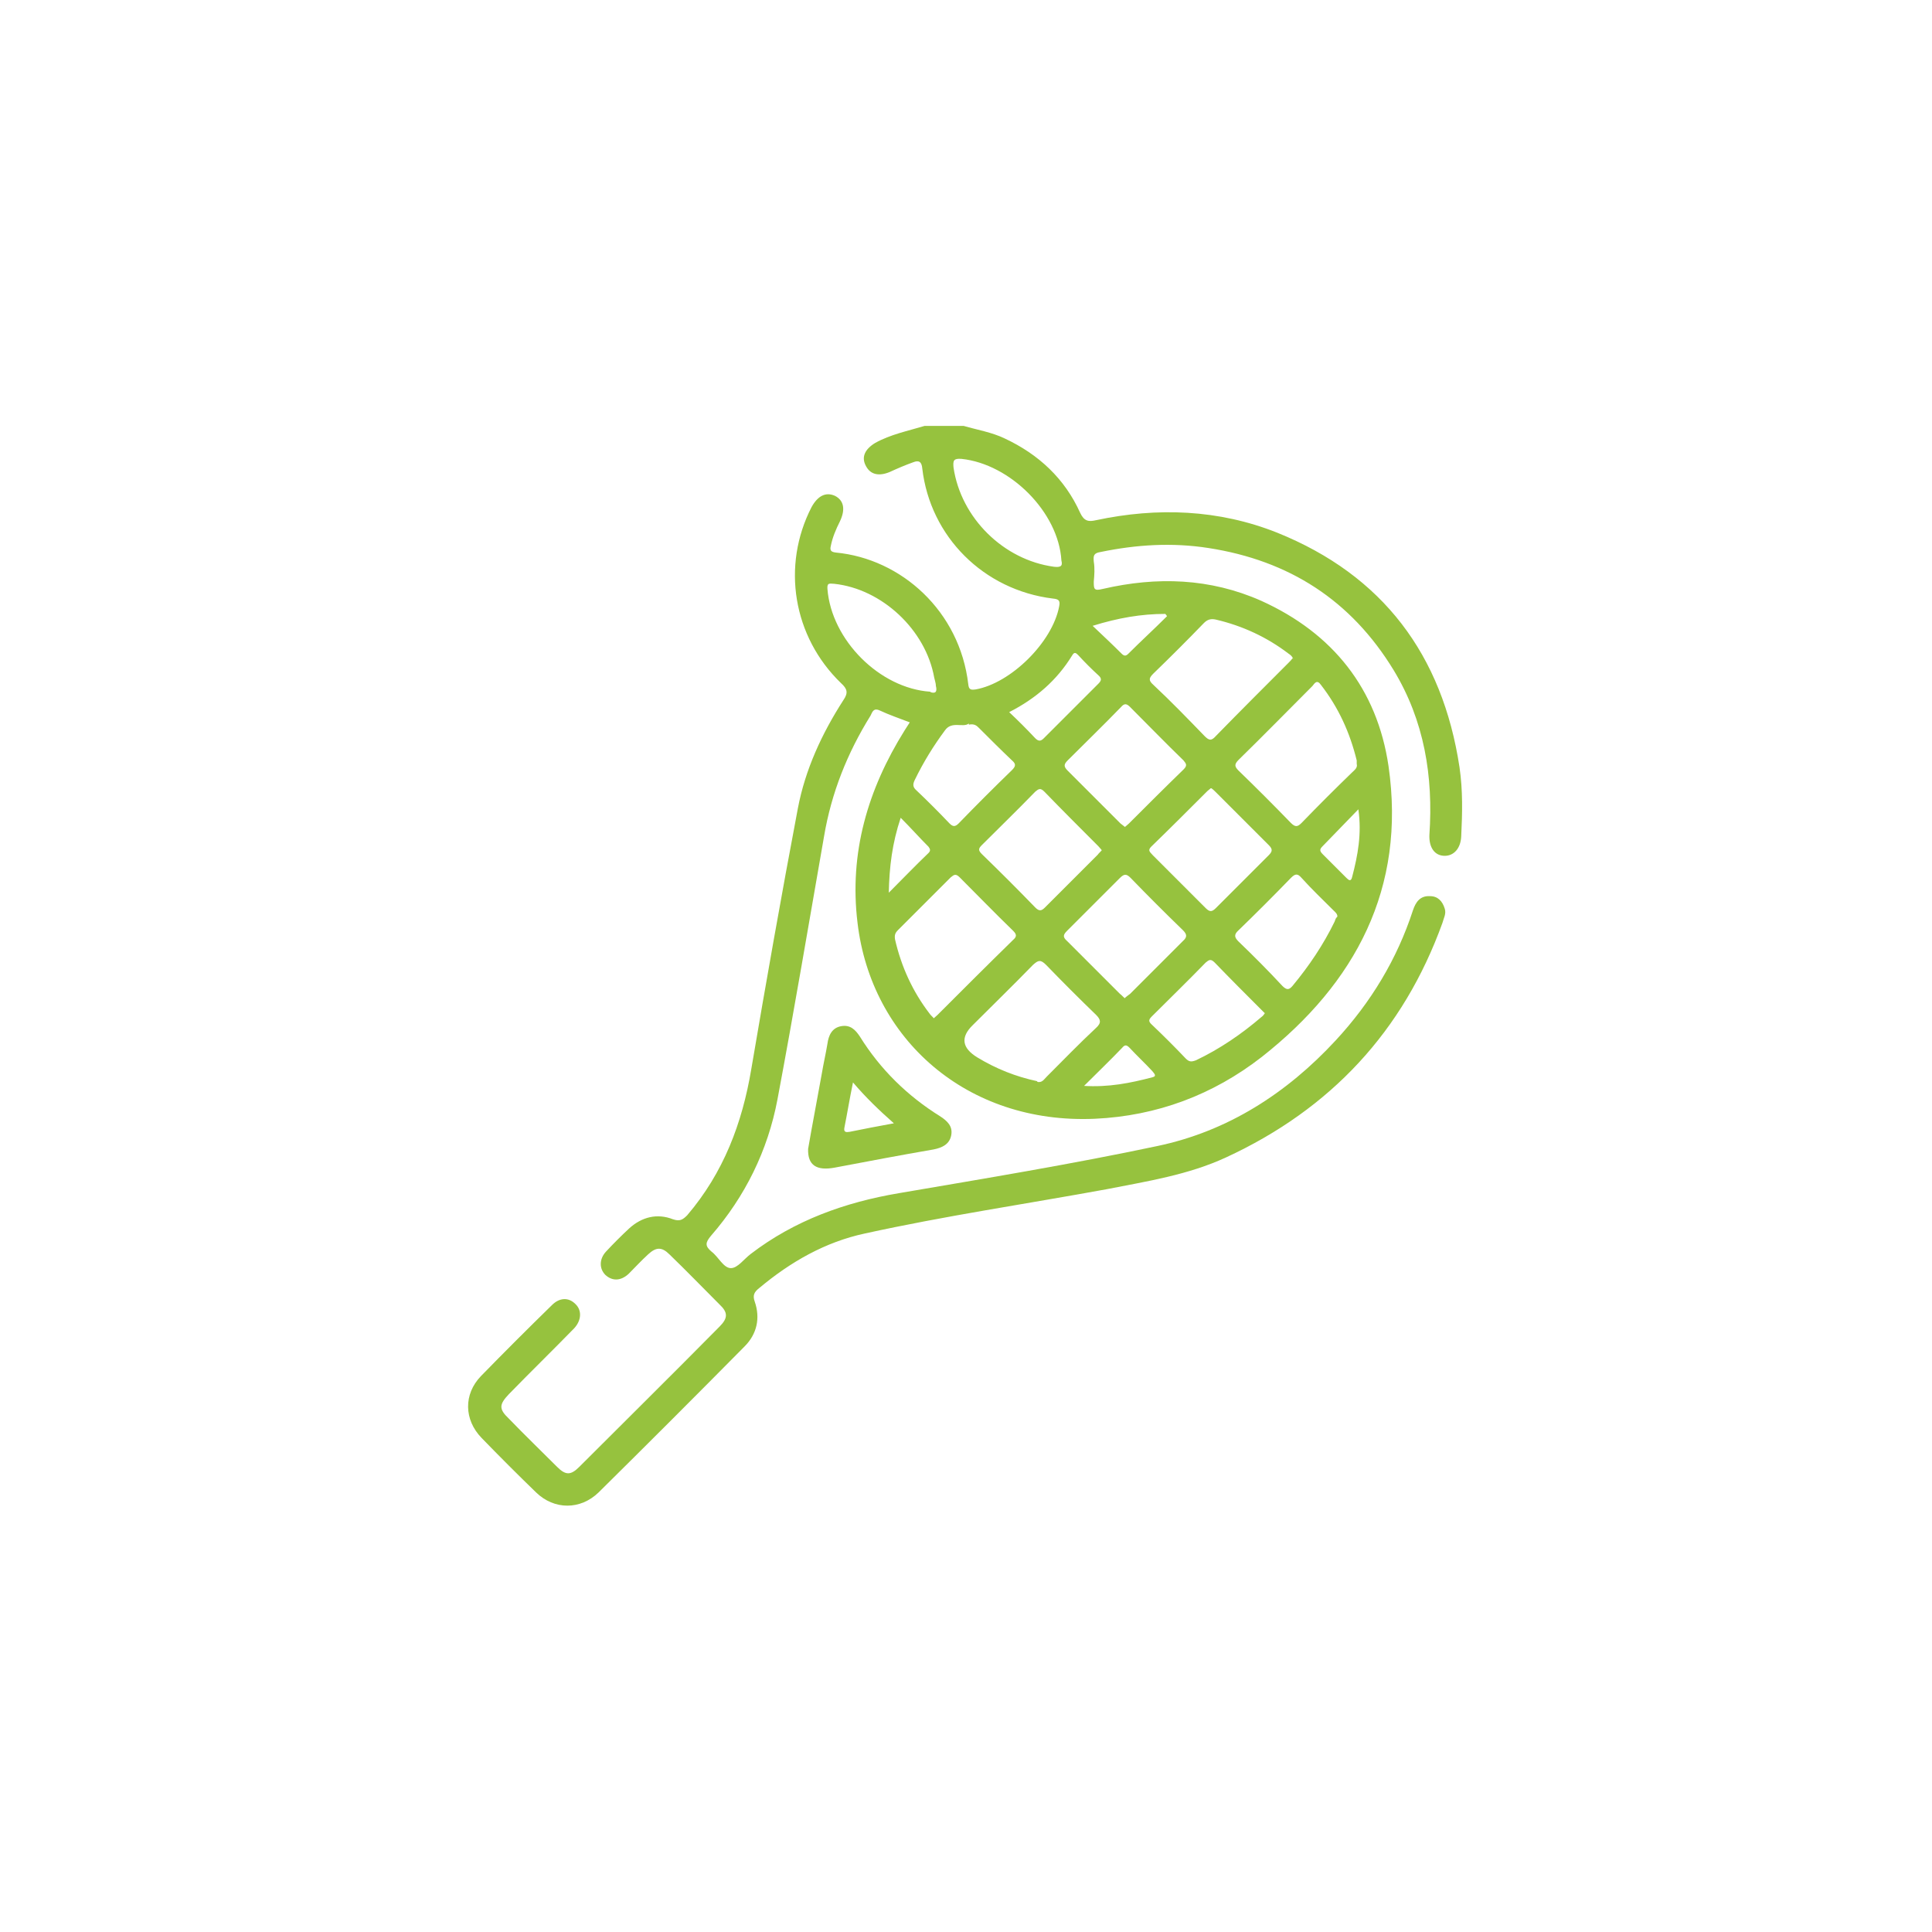 <?xml version="1.0" encoding="UTF-8"?>
<svg id="Capa_3" data-name="Capa 3" xmlns="http://www.w3.org/2000/svg" viewBox="0 0 34.02 34.02">
  <defs>
    <style>
      .cls-1 {
        fill: #96c23e;
      }
    </style>
  </defs>
  <path class="cls-1" d="M16.97,7.5c.24.07.49.11.72.22.6.28,1.06.71,1.33,1.31.07.15.15.16.28.13,1.08-.23,2.16-.19,3.19.22,1.86.75,2.91,2.15,3.21,4.13.06.41.05.81.03,1.22-.01.21-.13.34-.29.34-.18,0-.28-.15-.27-.37.07-1.03-.09-2.01-.63-2.9-.75-1.23-1.84-1.93-3.26-2.15-.64-.1-1.27-.06-1.9.07-.12.02-.13.06-.12.17.02.12.01.24,0,.35,0,.13,0,.17.16.13.95-.22,1.89-.19,2.79.21,1.26.57,2.04,1.55,2.24,2.91.31,2.15-.58,3.82-2.23,5.12-.86.67-1.85,1.04-2.94,1.09-2.26.1-3.94-1.41-4.18-3.45-.15-1.23.18-2.35.83-3.39.03-.05.06-.09.09-.14-.18-.07-.36-.13-.53-.21-.11-.05-.13.03-.16.09-.41.66-.69,1.36-.82,2.13-.27,1.54-.53,3.09-.82,4.63-.17.9-.57,1.71-1.17,2.4-.1.12-.11.18.01.28.12.09.21.29.34.29.12,0,.23-.16.35-.25.77-.59,1.66-.91,2.61-1.07,1.52-.26,3.04-.51,4.55-.83,1.24-.26,2.28-.93,3.14-1.86.62-.67,1.08-1.43,1.36-2.29.05-.15.13-.26.3-.25.14,0,.22.09.26.22.03.09-.02.17-.04.25-.69,1.91-1.97,3.28-3.81,4.13-.67.31-1.39.42-2.1.56-1.42.26-2.85.47-4.26.78-.7.15-1.31.5-1.86.96-.09.07-.12.13-.08.24.1.29.04.57-.18.79-.85.86-1.71,1.72-2.57,2.57-.32.31-.78.31-1.1,0-.32-.31-.64-.63-.96-.96-.31-.32-.32-.77-.01-1.09.41-.42.83-.84,1.25-1.25.13-.13.29-.14.41-.02.12.11.11.29-.02.43-.38.39-.77.77-1.15,1.16-.17.18-.18.26,0,.43.28.29.57.57.85.85.15.15.24.15.39,0,.82-.82,1.65-1.64,2.47-2.47.15-.15.15-.25,0-.39-.29-.29-.58-.59-.88-.88-.14-.14-.24-.13-.38,0-.12.11-.23.23-.34.34-.14.13-.29.13-.41.02-.11-.11-.11-.28.01-.41.13-.14.27-.28.41-.41.22-.2.49-.27.77-.16.12.04.17.01.25-.07.64-.75.97-1.62,1.13-2.58.26-1.53.53-3.06.82-4.59.13-.68.42-1.31.8-1.9.09-.13.07-.2-.04-.3-.85-.82-1.05-2.07-.52-3.1.11-.2.25-.27.41-.2.16.08.19.24.09.45-.07.14-.13.28-.16.43-.02.08,0,.11.09.12,1.15.11,2.18,1.03,2.33,2.32.01.1.05.1.13.09.62-.11,1.35-.83,1.47-1.46.02-.1,0-.13-.11-.14-1.22-.15-2.16-1.09-2.3-2.29-.01-.12-.06-.15-.16-.11-.14.05-.28.11-.41.17-.19.08-.34.05-.42-.1-.09-.16-.02-.3.16-.41.27-.15.57-.21.87-.3h.7ZM23.89,13.43s0-.03,0-.04c-.12-.49-.32-.93-.63-1.33-.07-.1-.11-.03-.15.02-.43.43-.86.87-1.3,1.3-.08.08-.07.12,0,.19.31.3.62.61.92.92.08.08.12.07.19,0,.29-.3.59-.6.89-.89.04-.04.1-.08.08-.15M18.26,19.05c.09.02.12-.04.17-.09.29-.29.57-.58.87-.86.1-.09.08-.15,0-.23-.3-.29-.59-.58-.88-.88-.1-.1-.14-.08-.23,0-.35.36-.71.71-1.06,1.06q-.33.32.08.57c.33.2.68.34,1.06.42M22.77,11.61s0-.05-.08-.1c-.38-.29-.81-.49-1.28-.6-.09-.02-.15,0-.21.06-.29.3-.59.6-.89.89-.08.08-.09.12,0,.2.31.29.61.6.9.9.08.08.12.09.2,0,.42-.43.85-.86,1.28-1.29.03-.03.05-.05.07-.08M16.43,17.94s.05-.04.08-.07c.44-.44.88-.88,1.33-1.32.07-.06.06-.1,0-.16-.32-.31-.63-.63-.94-.94-.07-.07-.1-.05-.16,0-.31.31-.62.62-.93.93-.05.05-.06.09-.05.16.11.48.31.92.61,1.31.02.03.05.05.08.09M19.81,14.56s.05-.04.07-.06c.32-.32.64-.64.96-.95.07-.07.05-.1,0-.16-.32-.31-.63-.63-.94-.94-.06-.06-.1-.07-.16,0-.31.32-.63.63-.94.94-.07.07-.07.11,0,.18.31.31.62.62.93.93.03.02.06.05.09.07M19.4,14.97s-.04-.05-.06-.07c-.32-.32-.64-.64-.95-.96-.07-.07-.1-.05-.16,0-.31.32-.63.63-.94.94-.06.06-.07.09,0,.16.32.31.63.62.94.94.07.07.11.06.17,0,.31-.31.62-.62.93-.93.02-.03.05-.05.08-.09M21.32,13.88s-.05.04-.06.05c-.33.33-.66.66-.99.98-.07.07-.01.1.03.15.31.31.62.62.93.93.07.07.11.07.18,0,.31-.31.62-.62.93-.93.07-.07.07-.11,0-.18-.31-.31-.62-.62-.93-.93-.02-.02-.05-.05-.08-.07M19.81,17.57s.06-.05.09-.07c.31-.31.62-.62.93-.93.08-.07.07-.12,0-.19-.31-.3-.62-.61-.92-.92-.07-.07-.11-.08-.19,0-.31.31-.62.62-.93.93-.07.07-.08.11,0,.18.31.31.62.62.93.93.03.02.05.05.09.08M23.55,16.14c0-.05-.04-.08-.07-.11-.19-.19-.38-.37-.56-.57-.07-.08-.11-.08-.19,0-.3.31-.61.62-.92.92-.09.08-.07.13,0,.2.26.25.52.51.77.78.08.08.12.07.18,0,.29-.35.54-.72.74-1.13.01-.03.02-.06.04-.08M22.27,17.84s-.04-.04-.06-.06c-.27-.27-.55-.55-.82-.83-.07-.07-.1-.05-.16,0-.31.32-.63.63-.94.94-.06.06-.08.09,0,.16.2.19.4.39.59.59.06.06.1.06.18.03.42-.2.8-.46,1.15-.76.03-.02.05-.05.07-.08M16.39,12.19c.1.03.11-.03.09-.11,0-.05-.02-.1-.03-.15-.15-.84-.92-1.56-1.76-1.65-.07,0-.13-.03-.12.09.07.9.92,1.75,1.81,1.81M18.69,9.87c-.05-.85-.9-1.7-1.76-1.79-.14-.01-.15.03-.14.15.13.89.88,1.63,1.77,1.75.1.01.16,0,.13-.11M17.06,12.74c-.1.08-.3-.05-.42.12-.2.27-.38.56-.53.87-.04.08-.04.13.03.19.2.19.39.38.58.58.06.06.1.06.16,0,.31-.32.62-.63.94-.94.07-.07.07-.11,0-.17-.2-.19-.39-.38-.58-.57-.04-.04-.08-.08-.18-.06M17.76,12.53c.17.16.32.31.47.47.06.06.1.05.15,0,.32-.32.64-.64.96-.96.05-.05.07-.09,0-.15-.12-.11-.24-.23-.35-.35-.04-.04-.07-.07-.11,0-.27.44-.64.76-1.11,1M23.92,14.25c-.21.22-.42.43-.63.65-.05.05-.06.08,0,.14.14.14.28.28.42.42.04.04.08.07.1-.02.1-.38.17-.76.11-1.18M20.55,10.85s-.02-.03-.03-.04c-.42,0-.83.07-1.28.21.19.18.35.33.51.49.05.05.08.04.12,0,.22-.22.45-.43.67-.65M19.07,19.12c.45.03.84-.05,1.22-.15.09-.02.03-.07,0-.11-.13-.14-.27-.27-.4-.41-.05-.05-.08-.06-.13,0-.21.22-.43.43-.68.68M15.64,15.73c.26-.26.48-.49.71-.71.04-.04.03-.07,0-.11-.16-.16-.31-.33-.49-.51-.15.45-.2.86-.21,1.33"/>
  <path class="cls-1" d="M14.23,20.23c.07-.41.16-.87.24-1.32.03-.18.07-.35.1-.53.02-.15.08-.28.24-.31.16-.03.25.06.33.18.36.58.84,1.05,1.42,1.41.12.08.22.17.19.33-.03.16-.16.22-.31.25-.58.1-1.16.21-1.74.32-.32.06-.48-.04-.47-.33M15.02,19.06c-.06.29-.1.54-.15.79-.02.09.03.09.09.08.25-.05.5-.1.78-.15-.26-.23-.49-.45-.72-.72"/>
</svg>